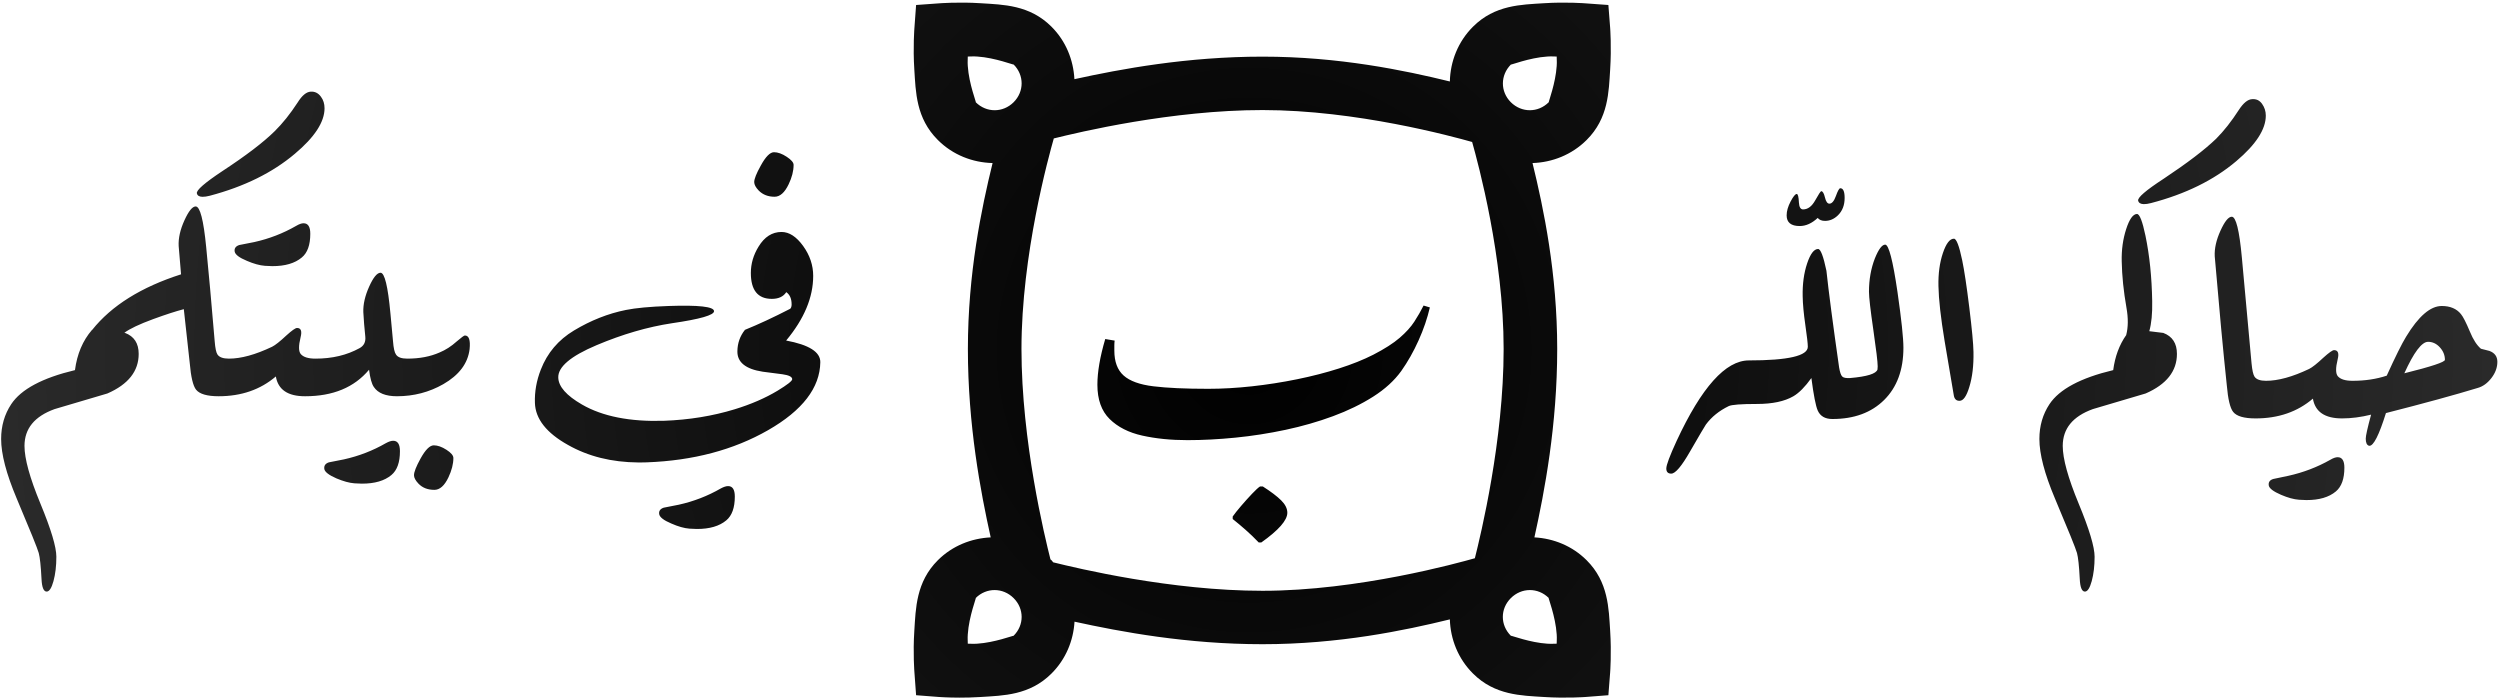 <?xml version="1.0" encoding="UTF-8"?> <svg xmlns="http://www.w3.org/2000/svg" width="956" height="267" viewBox="0 0 956 267"><radialGradient id="radialGradient1" cx="477.713" cy="133.888" r="477.278" fx="477.713" fy="133.888" gradientUnits="userSpaceOnUse"><stop offset="0" stop-color="#000000" stop-opacity="1"></stop><stop offset="1" stop-color="#2a2a2a" stop-opacity="1"></stop></radialGradient><path id="Path-copy" fill="url(#radialGradient1)" fill-rule="evenodd" stroke="none" d="M 366.888 266.776 C 362.288 266.768 359.116 266.53 359.116 266.53 L 350.314 265.852 L 349.673 257.076 C 349.673 257.076 349.082 249.776 349.634 241.239 C 350.186 232.701 350.267 222.575 358.638 214.229 C 364.207 208.676 371.477 205.851 378.843 205.492 C 374.943 187.922 370.12 162.503 370.12 133.444 C 370.12 104.595 375.299 79.733 379.564 62.352 C 371.949 62.163 364.39 59.285 358.638 53.535 C 350.248 45.192 350.186 35.106 349.634 26.567 C 349.082 18.027 349.673 10.69 349.673 10.69 L 350.314 1.912 L 359.116 1.276 C 359.116 1.276 366.477 0.684 375.042 1.235 C 383.607 1.785 393.722 1.846 402.091 10.211 C 407.63 15.748 410.471 22.959 410.855 30.278 C 428.55 26.391 453.893 21.66 482.8 21.66 C 511.987 21.66 537.078 26.9 554.425 31.155 C 554.599 23.536 557.505 15.97 563.267 10.211 C 571.635 1.846 581.792 1.785 590.357 1.235 C 598.922 0.684 606.241 1.276 606.241 1.276 L 615.044 1.912 L 615.726 10.69 C 615.726 10.69 616.278 18.027 615.726 26.567 C 615.174 35.106 615.112 45.192 606.722 53.535 C 601.029 59.212 593.559 62.106 586.034 62.352 C 590.299 79.733 595.478 104.595 595.478 133.444 C 595.478 162.503 590.655 187.922 586.755 205.492 C 594.048 205.894 601.203 208.726 606.722 214.229 C 615.093 222.575 615.173 232.701 615.726 241.239 C 616.278 249.776 615.726 257.076 615.726 257.076 L 615.044 265.852 L 606.241 266.53 C 606.241 266.53 598.922 267.08 590.357 266.53 C 581.792 265.979 571.635 265.92 563.267 257.555 C 557.551 251.855 554.65 244.389 554.425 236.85 C 537.078 241.104 511.987 246.344 482.8 246.344 C 453.921 246.344 428.599 241.613 410.896 237.727 C 410.464 244.964 407.585 252.078 402.091 257.555 C 393.723 265.92 383.607 265.979 375.042 266.53 C 372.098 266.719 369.297 266.78 366.888 266.776 Z M 372.365 246.198 C 372.704 246.197 373.12 246.184 373.722 246.145 C 380.304 245.722 387.262 243.058 387.607 243.121 L 387.607 243.153 C 387.625 243.134 387.625 243.125 387.607 243.121 L 387.607 243.114 C 391.708 239.024 391.693 232.775 387.607 228.711 C 385.558 226.674 382.965 225.647 380.365 225.639 C 377.764 225.631 375.158 226.641 373.122 228.67 C 373.483 228.311 370.528 235.655 370.081 242.555 C 369.958 244.46 370.097 244.471 370.081 246.145 C 371.244 246.134 371.618 246.198 372.365 246.198 Z M 593.021 246.196 C 593.758 246.196 594.124 246.134 595.279 246.145 C 595.263 244.471 595.401 244.46 595.279 242.555 C 594.832 235.655 591.877 228.311 592.238 228.67 C 590.202 226.641 587.596 225.631 584.995 225.639 C 582.395 225.647 579.8 226.674 577.751 228.711 C 573.665 232.775 573.65 239.024 577.751 243.114 L 577.792 243.114 L 577.792 243.121 C 577.774 243.125 577.774 243.134 577.792 243.153 L 577.792 243.121 C 578.137 243.058 585.095 245.722 591.677 246.145 C 592.274 246.183 592.686 246.196 593.021 246.196 Z M 17.841 226.223 C 16.681 226.223 16.026 224.608 15.874 221.379 C 15.622 216.435 15.268 213.13 14.814 211.465 C 14.36 209.8 11.534 202.811 6.337 190.5 C 2.402 181.166 0.435 173.623 0.435 167.871 C 0.435 162.876 1.721 158.436 4.294 154.551 C 8.078 148.85 16.203 144.51 28.665 141.533 C 29.473 135.378 31.641 130.255 35.173 126.168 C 35.193 126.169 35.214 126.17 35.234 126.17 C 42.652 116.873 53.985 109.784 69.232 104.903 C 68.979 101.774 68.677 98.165 68.323 94.078 C 68.172 91.101 68.902 87.835 70.517 84.278 C 72.131 80.72 73.57 78.942 74.831 78.942 C 76.496 78.942 77.834 84.114 78.843 94.457 C 79.802 104.094 80.886 116.103 82.097 130.483 C 82.299 133.106 82.653 134.798 83.157 135.555 C 83.864 136.615 85.326 137.143 87.546 137.143 C 92.188 137.143 97.689 135.629 104.046 132.602 C 105.257 131.996 107.073 130.56 109.495 128.289 C 111.615 126.372 112.976 125.412 113.581 125.412 C 115.095 125.412 115.55 126.598 114.945 128.969 C 114.137 132.249 114.163 134.393 115.021 135.403 C 116.03 136.563 117.896 137.143 120.62 137.143 C 127.028 137.143 132.654 135.807 137.497 133.133 C 139.162 132.225 139.894 130.761 139.693 128.742 C 139.339 125.362 139.086 122.234 138.935 119.358 C 138.834 116.381 139.58 113.126 141.169 109.594 C 142.759 106.062 144.209 104.297 145.521 104.297 C 147.085 104.297 148.345 109.493 149.304 119.887 C 149.556 122.813 149.885 126.345 150.288 130.483 C 150.49 133.106 150.868 134.798 151.423 135.555 C 152.079 136.615 153.517 137.143 155.738 137.143 C 160.43 137.143 164.542 136.361 168.073 134.797 C 170.394 133.838 172.589 132.426 174.657 130.559 C 176.423 129.045 177.458 128.289 177.761 128.289 C 179.325 128.289 179.931 130.029 179.577 133.51 C 178.921 138.959 175.568 143.425 169.513 146.907 C 164.114 149.984 158.21 151.524 151.802 151.524 C 147.463 151.524 144.511 150.337 142.947 147.965 C 142.139 146.805 141.534 144.61 141.13 141.381 C 135.479 148.142 127.331 151.524 116.685 151.524 C 116.673 151.524 116.662 151.522 116.65 151.522 C 116.636 151.522 116.622 151.524 116.609 151.524 C 110.049 151.524 106.341 149.001 105.484 143.955 C 99.58 149.001 92.289 151.524 83.611 151.524 C 79.221 151.524 76.346 150.691 74.984 149.026 C 73.823 147.562 73.016 144.181 72.562 138.883 C 72.108 135.099 71.35 128.213 70.29 118.223 C 67.212 119.03 63.328 120.291 58.636 122.006 C 53.296 123.967 49.599 125.721 47.536 127.268 C 47.63 127.281 47.719 127.292 47.814 127.305 C 51.295 128.617 53.034 131.29 53.034 135.326 C 53.034 141.936 49.049 146.982 41.077 150.463 C 34.316 152.481 27.579 154.474 20.868 156.442 C 13.199 159.217 9.365 163.91 9.365 170.52 C 9.365 175.414 11.397 182.769 15.458 192.582 C 19.52 202.396 21.55 209.169 21.55 212.903 C 21.55 216.435 21.184 219.537 20.452 222.211 C 19.721 224.885 18.85 226.223 17.841 226.223 Z M 797.267 226.223 C 796.106 226.223 795.451 224.608 795.3 221.379 C 795.048 216.435 794.694 213.13 794.24 211.465 C 793.785 209.8 790.96 202.811 785.763 190.5 C 781.827 181.166 779.861 173.623 779.861 167.871 C 779.861 162.876 781.147 158.436 783.72 154.551 C 787.504 148.85 795.628 144.51 808.091 141.533 C 808.773 136.336 810.424 131.875 813.048 128.153 C 813.833 125.178 813.872 121.691 813.161 117.692 C 812.051 111.385 811.446 105.457 811.345 99.907 C 811.244 95.517 811.812 91.417 813.048 87.608 C 814.284 83.798 815.659 81.869 817.173 81.819 C 818.182 81.819 819.267 84.595 820.427 90.145 C 821.991 97.663 822.848 106.013 822.999 115.196 C 823.094 119.878 822.723 123.695 821.886 126.649 C 823.547 126.821 825.329 127.04 827.238 127.305 C 830.719 128.617 832.46 131.29 832.46 135.326 C 832.46 141.936 828.473 146.982 820.501 150.463 C 813.74 152.481 807.005 154.474 800.294 156.442 C 792.625 159.217 788.79 163.91 788.79 170.52 C 788.79 175.414 790.822 182.769 794.884 192.582 C 798.946 202.396 800.976 209.169 800.976 212.903 C 800.976 216.435 800.61 219.537 799.878 222.211 C 799.147 224.885 798.276 226.223 797.267 226.223 Z M 482.8 225.918 C 519.35 225.918 557.719 215.249 563.988 213.471 C 566.259 204.412 574.991 168.487 574.991 133.444 C 574.991 98.299 565.308 62.715 562.947 54.293 C 555.413 52.177 518.613 42.086 482.8 42.086 C 447.982 42.086 412.569 50.558 402.972 52.938 C 401.03 59.781 390.609 97.339 390.609 133.444 C 390.609 168.791 399.533 205.33 401.693 213.91 C 401.817 214.03 401.968 214.106 402.091 214.229 C 402.338 214.474 402.495 214.776 402.732 215.028 C 412.079 217.35 447.817 225.918 482.8 225.918 Z M 481.349 207.451 C 479.668 205.696 477.987 204.078 476.306 202.602 C 474.625 201.126 472.985 199.75 471.384 198.473 L 471.384 197.516 C 472.104 196.479 473.165 195.142 474.566 193.506 C 475.966 191.87 477.366 190.314 478.767 188.838 C 480.167 187.362 481.189 186.425 481.829 186.026 L 482.909 186.026 C 486.031 188.021 488.372 189.796 489.933 191.352 C 491.494 192.908 492.275 194.482 492.275 196.078 C 492.275 198.951 488.953 202.743 482.31 207.451 L 481.349 207.451 Z M 266.48 202.278 C 265.579 202.275 264.639 202.235 263.661 202.157 C 261.643 202.005 259.324 201.348 256.7 200.188 C 253.824 198.977 252.285 197.792 252.083 196.631 C 251.881 195.42 252.461 194.587 253.823 194.133 C 255.741 193.78 257.658 193.402 259.575 192.998 C 265.277 191.737 270.625 189.667 275.62 186.791 C 276.73 186.186 277.664 185.883 278.421 185.883 C 280.137 185.883 280.993 187.221 280.993 189.895 C 280.993 194.133 279.909 197.16 277.74 198.977 C 275.1 201.191 271.346 202.291 266.48 202.278 Z M 881.976 191.227 C 881.075 191.224 880.135 191.185 879.157 191.106 C 877.139 190.954 874.844 190.323 872.271 189.213 C 869.344 187.952 867.779 186.767 867.577 185.657 C 867.376 184.395 867.955 183.562 869.318 183.158 C 871.235 182.755 873.152 182.351 875.07 181.948 C 880.771 180.686 886.119 178.642 891.115 175.817 C 892.225 175.161 893.158 174.834 893.915 174.834 C 895.631 174.834 896.49 176.17 896.49 178.844 C 896.49 183.082 895.403 186.11 893.234 187.926 C 890.594 190.14 886.842 191.24 881.976 191.227 Z M 166.107 187.321 C 163.584 187.321 161.566 186.539 160.052 184.975 C 158.892 183.764 158.31 182.68 158.31 181.721 C 158.31 180.51 159.143 178.391 160.808 175.364 C 162.675 171.983 164.366 170.293 165.88 170.293 C 167.343 170.293 168.958 170.861 170.724 171.996 C 172.49 173.132 173.372 174.178 173.372 175.137 C 173.372 177.407 172.741 179.879 171.48 182.553 C 169.966 185.732 168.175 187.321 166.107 187.321 Z M 138.37 184.946 C 137.463 184.943 136.516 184.903 135.531 184.824 C 133.563 184.673 131.266 184.042 128.642 182.932 C 125.766 181.671 124.228 180.485 124.027 179.375 C 123.825 178.114 124.405 177.255 125.767 176.801 C 127.684 176.448 129.601 176.07 131.519 175.666 C 137.22 174.405 142.569 172.337 147.564 169.461 C 148.674 168.856 149.608 168.551 150.365 168.551 C 152.08 168.551 152.937 169.889 152.937 172.563 C 152.937 176.801 151.852 179.828 149.683 181.645 C 147.043 183.859 143.273 184.959 138.37 184.946 Z M 639.089 181.116 C 637.828 181.116 637.197 180.461 637.197 179.149 C 637.197 177.837 638.508 174.329 641.132 168.627 C 650.668 148.092 659.877 137.824 668.757 137.824 C 683.793 137.824 691.31 136.083 691.31 132.602 C 691.31 131.441 690.995 128.679 690.365 124.315 C 689.734 119.95 689.393 116.28 689.343 113.303 C 689.242 108.611 689.81 104.422 691.046 100.739 C 692.282 97.055 693.681 95.215 695.245 95.215 C 696.204 95.215 697.265 97.989 698.425 103.539 C 699.283 111.562 700.897 123.873 703.269 140.473 C 703.572 142.289 703.961 143.451 704.441 143.955 C 704.92 144.46 705.943 144.662 707.507 144.561 C 713.965 144.006 717.446 142.92 717.95 141.305 C 718.001 141.053 718.027 140.649 718.027 140.094 C 718.027 138.429 717.471 133.775 716.361 126.131 C 715.251 118.487 714.697 113.632 714.697 111.563 C 714.697 106.921 715.452 102.657 716.966 98.772 C 718.379 95.29 719.693 93.549 720.904 93.549 C 722.266 93.549 723.829 99.578 725.595 111.637 C 727.109 122.182 727.865 129.297 727.865 132.981 C 727.865 141.407 725.419 148.055 720.525 152.924 C 715.63 157.793 709.02 160.227 700.695 160.227 C 697.919 160.227 696.054 159.143 695.095 156.973 C 694.338 155.257 693.531 151.12 692.673 144.561 C 690.251 147.941 687.956 150.262 685.786 151.524 C 682.406 153.491 677.764 154.475 671.861 154.475 C 665.755 154.475 662.146 154.752 661.036 155.307 C 657.404 157.073 654.503 159.42 652.333 162.346 C 651.879 163.002 649.861 166.433 646.279 172.639 C 643.049 178.29 640.653 181.116 639.089 181.116 Z M 244.9 176.848 C 244.634 176.849 244.369 176.848 244.105 176.846 C 233.891 176.766 224.92 174.531 217.193 170.141 C 208.968 165.549 204.756 160.201 204.554 154.096 C 204.403 149.807 205.158 145.543 206.823 141.305 C 209.296 134.948 213.508 129.979 219.462 126.397 C 225.921 122.512 232.557 119.888 239.368 118.526 C 243.102 117.769 248.526 117.264 255.64 117.012 C 267.194 116.608 272.998 117.263 273.048 118.979 C 273.099 120.492 267.748 122.032 257.001 123.596 C 247.667 125.009 238.043 127.809 228.128 131.996 C 218.214 136.184 213.332 140.322 213.484 144.408 C 213.585 147.839 216.612 151.27 222.566 154.701 C 230.437 159.242 240.882 161.312 253.9 160.908 C 263.486 160.555 272.493 159.091 280.919 156.518 C 287.176 154.601 292.649 152.23 297.341 149.405 C 301.075 147.134 302.943 145.67 302.943 145.014 C 302.943 144.106 301.706 143.475 299.234 143.121 C 296.761 142.768 294.239 142.442 291.665 142.139 C 285.106 141.13 281.877 138.506 281.978 134.268 C 282.028 131.241 282.962 128.565 284.779 126.244 L 284.888 126.233 C 284.848 126.209 284.819 126.192 284.779 126.168 C 290.026 124.049 295.827 121.35 302.185 118.071 C 302.538 117.717 302.716 117.163 302.716 116.407 C 302.716 114.237 302.033 112.672 300.671 111.713 C 299.561 113.429 297.719 114.287 295.146 114.287 C 289.797 114.287 287.124 110.981 287.124 104.371 C 287.124 100.839 288.108 97.486 290.075 94.307 C 292.346 90.573 295.272 88.705 298.855 88.705 C 301.781 88.705 304.531 90.484 307.105 94.041 C 309.678 97.598 310.964 101.421 310.964 105.508 C 310.964 113.707 307.518 121.945 300.624 130.221 C 309.381 131.852 313.738 134.613 313.689 138.506 C 313.537 148.295 306.877 156.959 293.708 164.502 C 280.539 172.045 265.074 176.145 247.314 176.801 C 246.501 176.829 245.697 176.845 244.9 176.848 Z M 906.027 170.469 C 905.975 170.465 905.923 170.456 905.872 170.444 C 905.065 170.191 904.661 169.283 904.661 167.719 C 904.661 166.659 905.344 163.608 906.706 158.563 C 902.821 159.521 899.137 160 895.656 160 C 895.643 160 895.632 159.998 895.62 159.998 C 895.607 159.999 895.593 160 895.579 160 C 889.02 160 885.312 157.477 884.454 152.432 C 878.551 157.477 871.262 160 862.583 160 C 862.571 160 862.56 159.998 862.548 159.998 C 862.534 159.999 862.521 160 862.507 160 C 858.117 160 855.266 159.167 853.954 157.502 C 852.794 156.039 851.987 152.658 851.532 147.36 C 850.17 134.594 848.631 118.148 846.915 98.016 C 846.764 95.039 847.496 91.77 849.111 88.213 C 850.725 84.656 852.164 82.879 853.425 82.879 C 855.04 82.879 856.326 88.063 857.284 98.432 C 858.243 108.801 859.48 122.309 860.993 138.959 C 861.246 141.583 861.624 143.275 862.128 144.032 C 862.835 145.091 864.297 145.619 866.517 145.619 C 871.159 145.619 876.659 144.106 883.017 141.078 C 884.228 140.473 886.044 139.036 888.466 136.766 C 890.585 134.849 891.947 133.889 892.552 133.889 C 894.066 133.889 894.521 135.074 893.915 137.446 C 893.108 140.725 893.134 142.87 893.991 143.879 C 895.001 145.04 896.866 145.619 899.591 145.619 C 904.384 145.619 908.749 144.964 912.685 143.653 C 916.015 136.337 918.488 131.366 920.103 128.742 C 924.846 120.922 929.385 117.012 933.724 117.012 C 936.953 117.012 939.401 118.045 941.066 120.114 C 941.873 121.072 943.009 123.292 944.472 126.774 C 945.733 129.852 947.146 132.048 948.71 133.36 C 949.82 133.612 950.905 133.889 951.964 134.192 C 953.982 134.949 954.991 136.336 954.991 138.354 C 954.991 140.523 954.236 142.593 952.722 144.561 C 951.208 146.529 949.467 147.789 947.499 148.344 C 938.72 151.018 927.014 154.224 912.382 157.957 C 909.743 166.413 907.624 170.584 906.027 170.469 Z M 454.097 168.311 C 447.774 168.311 442.01 167.732 436.808 166.574 C 431.605 165.417 427.445 163.303 424.323 160.231 C 421.202 157.159 419.642 152.791 419.642 147.125 C 419.642 142.258 420.641 136.431 422.642 129.649 L 426.243 130.246 C 426.163 130.805 426.124 131.405 426.124 132.043 C 426.124 132.682 426.124 133.358 426.124 134.076 C 426.124 138.306 427.304 141.477 429.665 143.592 C 432.026 145.707 435.829 147.085 441.072 147.723 C 446.314 148.361 453.295 148.68 462.019 148.68 C 467.381 148.68 472.964 148.361 478.767 147.723 C 484.569 147.085 490.313 146.187 495.995 145.03 C 501.678 143.873 507.02 142.497 512.023 140.901 C 517.025 139.305 521.407 137.548 525.169 135.633 C 529.491 133.399 532.852 131.245 535.253 129.17 C 537.654 127.095 539.515 125.041 540.835 123.006 C 542.156 120.971 543.336 118.917 544.376 116.842 L 546.779 117.559 C 545.818 121.708 544.377 125.919 542.456 130.188 C 540.535 134.457 538.334 138.347 535.853 141.858 C 533.212 145.528 529.631 148.799 525.109 151.672 C 520.587 154.545 515.464 157.038 509.741 159.153 C 504.019 161.267 497.975 163.003 491.613 164.36 C 485.25 165.716 478.867 166.713 472.464 167.352 C 466.061 167.99 459.94 168.311 454.097 168.311 Z M 749.12 153.264 C 747.956 153.214 747.278 152.432 747.089 150.918 C 746.988 150.414 745.827 143.552 743.607 130.332 C 742.143 121.503 741.362 114.514 741.261 109.367 C 741.16 104.625 741.728 100.424 742.964 96.766 C 744.2 93.108 745.601 91.28 747.165 91.28 C 748.124 91.229 749.183 93.977 750.343 99.528 C 751.15 103.413 752.059 109.456 753.068 117.655 C 754.077 125.854 754.607 131.493 754.657 134.571 C 754.758 139.768 754.228 144.231 753.068 147.965 C 752.008 151.497 750.773 153.264 749.361 153.264 C 749.279 153.267 749.198 153.267 749.12 153.264 Z M 919.421 142.744 C 929.765 140.171 934.935 138.456 934.935 137.598 C 934.935 135.832 934.292 134.241 933.005 132.828 C 931.719 131.416 930.219 130.711 928.503 130.711 C 926.081 130.711 923.054 134.722 919.421 142.744 Z M 104.14 101.77 C 103.239 101.767 102.299 101.728 101.322 101.649 C 99.303 101.497 97.008 100.866 94.435 99.756 C 91.508 98.545 89.943 97.36 89.741 96.199 C 89.54 94.989 90.119 94.156 91.482 93.701 C 93.399 93.298 95.316 92.92 97.234 92.567 C 102.935 91.305 108.283 89.236 113.279 86.36 C 114.389 85.704 115.323 85.375 116.079 85.375 C 117.795 85.375 118.654 86.713 118.654 89.387 C 118.654 93.676 117.567 96.703 115.398 98.469 C 112.758 100.683 109.006 101.783 104.14 101.77 Z M 688.208 86.436 C 684.878 86.436 683.212 85.073 683.212 82.348 C 683.212 80.733 683.717 78.968 684.726 77.051 C 685.735 75.134 686.517 74.174 687.072 74.174 C 687.526 74.174 687.803 75.26 687.904 77.43 C 688.004 79.196 688.535 80.078 689.493 80.078 C 691.31 80.078 692.861 78.917 694.148 76.596 C 695.434 74.275 696.204 73.116 696.456 73.116 C 697.011 73.116 697.478 73.909 697.857 75.498 C 698.235 77.088 698.803 77.883 699.56 77.883 C 700.518 77.883 701.352 76.9 702.058 74.932 C 702.764 72.964 703.318 71.981 703.722 71.981 C 704.832 71.981 705.388 73.215 705.388 75.688 C 705.388 78.463 704.529 80.683 702.814 82.348 C 701.351 83.761 699.712 84.467 697.896 84.467 C 696.634 84.467 695.7 84.089 695.095 83.332 C 692.875 85.401 690.58 86.436 688.208 86.436 Z M 819.796 78.061 C 818.57 78.037 817.847 77.6 817.626 76.748 C 817.323 75.588 820.578 72.788 827.39 68.348 C 836.422 62.344 843.107 57.247 847.447 53.059 C 850.423 50.082 853.324 46.398 856.15 42.008 C 857.865 39.384 859.529 38.023 861.144 37.922 C 862.758 37.771 864.046 38.364 865.005 39.701 C 865.964 41.039 866.443 42.538 866.443 44.203 C 866.443 49.451 862.683 55.254 855.165 61.612 C 846.588 68.877 835.715 74.225 822.546 77.657 C 821.449 77.94 820.532 78.075 819.796 78.061 Z M 77.421 75.26 C 76.187 75.236 75.476 74.799 75.286 73.948 C 74.984 72.787 78.213 69.962 84.974 65.471 C 94.056 59.517 100.74 54.422 105.029 50.184 C 108.056 47.207 110.984 43.548 113.81 39.209 C 115.475 36.535 117.139 35.148 118.804 35.047 C 120.419 34.946 121.73 35.601 122.74 37.014 C 123.648 38.225 124.103 39.687 124.103 41.403 C 124.103 46.65 120.318 52.453 112.749 58.811 C 104.222 66.026 93.373 71.374 80.204 74.856 C 79.088 75.14 78.161 75.274 77.421 75.26 Z M 296.206 75.235 C 293.734 75.235 291.716 74.451 290.152 72.887 C 288.991 71.676 288.411 70.592 288.411 69.633 C 288.411 68.422 289.242 66.329 290.907 63.352 C 292.774 59.921 294.466 58.205 295.98 58.205 C 297.443 58.205 299.058 58.785 300.823 59.946 C 302.589 61.106 303.472 62.141 303.472 63.049 C 303.472 65.37 302.841 67.841 301.579 70.465 C 300.066 73.644 298.275 75.235 296.206 75.235 Z M 380.353 42.151 C 382.952 42.152 385.555 41.134 387.607 39.094 C 391.687 35.036 391.699 28.743 387.607 24.653 C 387.985 25.031 380.645 22.066 373.722 21.621 C 371.795 21.498 371.772 21.637 370.081 21.621 C 370.097 23.307 369.957 23.329 370.081 25.25 C 370.528 32.153 373.502 39.472 373.122 39.094 C 375.157 41.128 377.753 42.149 380.353 42.151 Z M 585.007 42.151 C 587.607 42.149 590.203 41.128 592.238 39.094 L 592.245 39.094 C 592.249 39.112 592.258 39.113 592.277 39.094 L 592.245 39.094 C 592.182 38.751 594.854 31.813 595.279 25.25 C 595.404 23.329 595.263 23.307 595.279 21.621 C 593.599 21.637 593.588 21.498 591.677 21.621 C 584.754 22.066 577.414 25.031 577.792 24.653 C 573.699 28.743 573.671 35.036 577.751 39.094 C 579.803 41.134 582.407 42.152 585.007 42.151 Z"></path></svg> 